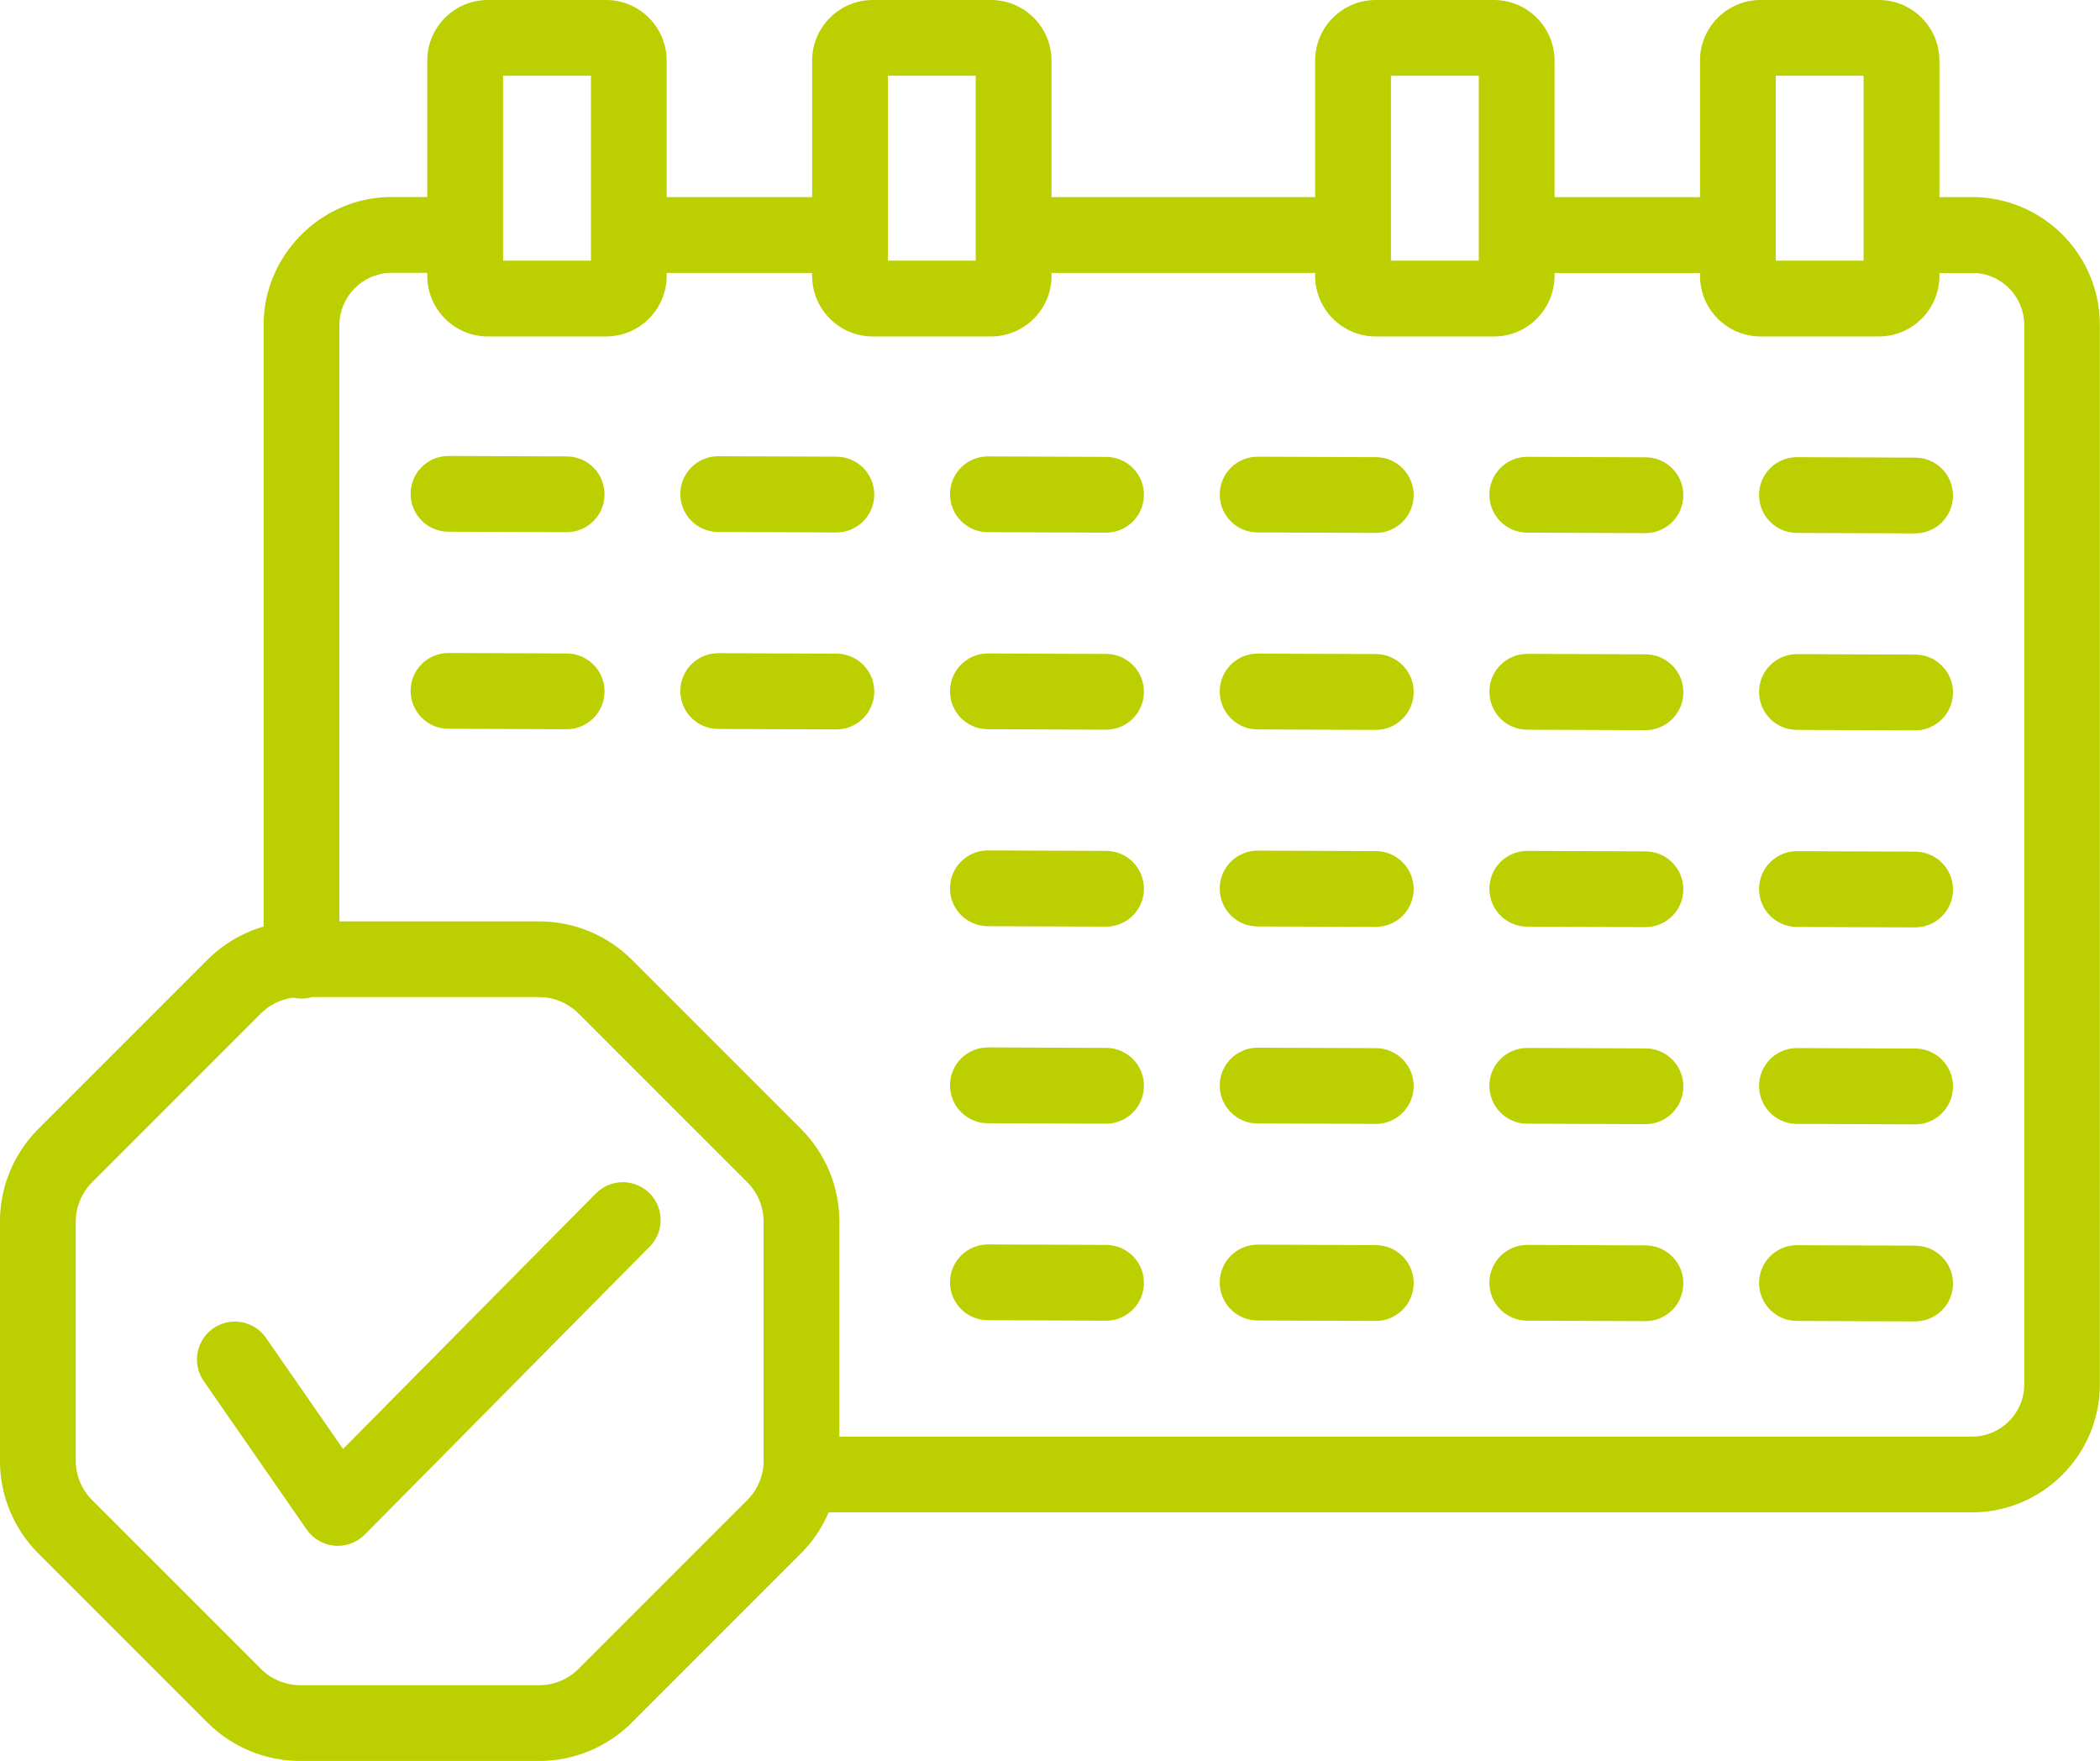 <?xml version="1.0" encoding="UTF-8"?>
<svg id="Vrstva_1" data-name="Vrstva 1" xmlns="http://www.w3.org/2000/svg" version="1.1" viewBox="0 0 315 264.09">
  <defs>
    <style>
      .cls-1 {
        fill: #bccf00;
        stroke-width: 0px;
      }
    </style>
  </defs>
  <path class="cls-1" d="M296.92,29.58c-.11,0-.22-.01-.33-.01h-5.68V9.09C290.91,4.08,286.83,0,281.82,0h-17.73c-5.01,0-9.09,4.08-9.09,9.09v20.48h-21.82V9.09C233.18,4.08,229.1,0,224.09,0h-17.73C201.35,0,197.27,4.08,197.27,9.09v20.47h-39.54V9.09C157.73,4.08,153.65,0,148.64,0h-17.73C125.9,0,121.82,4.08,121.82,9.09v20.47h-21.82V9.09C100,4.08,95.92,0,90.91,0h-17.73C68.17,0,64.09,4.08,64.09,9.09v20.46h-5.68s-.09,0-.14,0c-10.33.25-18.73,8.86-18.73,19.19v90.22c-3.17.92-6.07,2.62-8.47,5.02l-25.28,25.28c-3.74,3.74-5.8,8.71-5.8,14v35.75c0,5.29,2.06,10.26,5.8,14l25.28,25.28c3.74,3.74,8.71,5.8,14,5.8h35.75c5.29,0,10.26-2.06,14-5.8l25.28-25.28c1.81-1.81,3.22-3.91,4.2-6.2h171.48c10.59,0,19.2-8.61,19.2-19.21V48.75c0-10.17-7.94-18.58-18.08-19.17ZM266.36,11.36h13.18v27.73h-13.18V11.36ZM208.64,11.36h13.18v27.73h-13.18V11.36ZM133.18,11.36h13.18v27.73h-13.18V11.36ZM75.46,11.36h13.18v27.73h-13.18V11.36ZM114.55,219.01c0,2.26-.88,4.37-2.47,5.97l-25.28,25.28c-1.59,1.6-3.71,2.47-5.97,2.47h-35.75c-2.25,0-4.37-.88-5.97-2.47l-25.28-25.28c-1.59-1.59-2.47-3.71-2.47-5.97v-35.75c0-2.25.88-4.37,2.47-5.97l25.28-25.28c1.33-1.33,3.02-2.15,4.85-2.39.41.09.83.14,1.26.14.55,0,1.08-.08,1.58-.23h34.02c2.26,0,4.37.88,5.97,2.47l25.28,25.28c1.6,1.59,2.47,3.71,2.47,5.97v35.75ZM303.64,207.61c0,4.32-3.52,7.84-7.84,7.84H125.91v-32.19c0-5.29-2.06-10.26-5.8-14l-25.28-25.28c-3.74-3.74-8.71-5.8-14-5.8h-29.92V48.75c0-4.2,3.4-7.7,7.58-7.83h5.6v.45c0,5.01,4.08,9.09,9.09,9.09h17.73c5.01,0,9.09-4.08,9.09-9.09v-.44h21.82v.44c0,5.01,4.08,9.09,9.09,9.09h17.73c5.01,0,9.09-4.08,9.09-9.09v-.44h39.54v.44c0,5.01,4.08,9.09,9.09,9.09h17.73c5.01,0,9.09-4.08,9.09-9.09v-.43h21.82v.43c0,5.01,4.08,9.09,9.09,9.09h17.73c5.01,0,9.09-4.08,9.09-9.09v-.43h5.5c4.07.31,7.23,3.71,7.23,7.81v158.86ZM97.41,178.92c2.23,2.21,2.25,5.8.04,8.04l-42.73,43.18c-1.07,1.08-2.53,1.69-4.04,1.69-.16,0-.33,0-.49-.02-1.68-.15-3.21-1.03-4.18-2.42l-15.45-22.27c-1.79-2.58-1.15-6.12,1.43-7.91,2.58-1.79,6.12-1.15,7.91,1.43l11.56,16.66,37.92-38.32c2.21-2.23,5.8-2.25,8.04-.04ZM90.68,74.15c-.01,3.13-2.55,5.66-5.68,5.66h-.02l-17.73-.07c-3.14-.01-5.67-2.57-5.66-5.7.01-3.13,2.55-5.66,5.68-5.66h.02l17.73.07c3.14.01,5.67,2.57,5.66,5.71ZM131.14,74.19c-.01,3.13-2.55,5.66-5.68,5.66h-.02l-17.73-.07c-3.14-.01-5.67-2.57-5.66-5.7.01-3.13,2.55-5.66,5.68-5.66h.02l17.73.07c3.14.01,5.67,2.57,5.66,5.7ZM171.59,74.22c-.01,3.13-2.55,5.66-5.68,5.66h-.02l-17.73-.07c-3.14-.01-5.67-2.57-5.66-5.7.01-3.13,2.55-5.66,5.68-5.66h.02l17.73.07c3.14.01,5.67,2.57,5.66,5.7ZM212.05,74.26c-.01,3.13-2.55,5.66-5.68,5.66h-.02l-17.73-.07c-3.14-.01-5.67-2.57-5.66-5.7.01-3.13,2.55-5.66,5.68-5.66h.02l17.73.07c3.14.01,5.67,2.57,5.66,5.71ZM252.5,74.29c-.01,3.13-2.55,5.66-5.68,5.66h-.02l-17.73-.07c-3.14-.01-5.67-2.57-5.66-5.71.01-3.13,2.55-5.66,5.68-5.66h.02l17.73.07c3.14.01,5.67,2.57,5.66,5.7ZM292.95,74.33c-.01,3.13-2.55,5.66-5.68,5.66h-.02l-17.73-.07c-3.14-.01-5.67-2.57-5.66-5.7.01-3.13,2.55-5.66,5.68-5.66h.02l17.73.07c3.14.01,5.67,2.57,5.66,5.7ZM90.68,103.7c-.01,3.13-2.55,5.66-5.68,5.66h-.02l-17.73-.07c-3.14-.01-5.67-2.57-5.66-5.7.01-3.13,2.55-5.66,5.68-5.66h.02l17.73.07c3.14.01,5.67,2.57,5.66,5.71ZM131.14,103.73c-.01,3.13-2.55,5.66-5.68,5.66h-.02l-17.73-.07c-3.14-.01-5.67-2.57-5.66-5.7.01-3.13,2.55-5.66,5.68-5.66h.02l17.73.07c3.14.01,5.67,2.57,5.66,5.7ZM171.59,103.77c-.01,3.13-2.55,5.66-5.68,5.66h-.02l-17.73-.07c-3.14-.01-5.67-2.57-5.66-5.7.01-3.13,2.55-5.66,5.68-5.66h.02l17.73.07c3.14.01,5.67,2.57,5.66,5.7ZM212.05,103.8c-.01,3.13-2.55,5.66-5.68,5.66h-.02l-17.73-.07c-3.14-.01-5.67-2.57-5.66-5.71.01-3.13,2.55-5.66,5.68-5.66h.02l17.73.07c3.14.01,5.67,2.57,5.66,5.71ZM252.5,103.84c-.01,3.13-2.55,5.66-5.68,5.66h-.02l-17.73-.07c-3.14-.01-5.67-2.57-5.66-5.71.01-3.13,2.55-5.66,5.68-5.66h.02l17.73.07c3.14.01,5.67,2.57,5.66,5.7ZM292.95,103.87c-.01,3.13-2.55,5.66-5.68,5.66h-.02l-17.73-.07c-3.14-.01-5.67-2.57-5.66-5.7.01-3.13,2.55-5.66,5.68-5.66h.02l17.73.07c3.14.01,5.67,2.57,5.66,5.7ZM171.59,133.31c-.01,3.13-2.55,5.66-5.68,5.66h-.02l-17.73-.07c-3.14-.01-5.67-2.57-5.66-5.7.01-3.13,2.55-5.66,5.68-5.66h.02l17.73.07c3.14.01,5.67,2.57,5.66,5.7ZM212.05,133.35c-.01,3.13-2.55,5.66-5.68,5.66h-.02l-17.73-.07c-3.14-.01-5.67-2.57-5.66-5.71.01-3.13,2.55-5.66,5.68-5.66h.02l17.73.07c3.14.01,5.67,2.57,5.66,5.71ZM252.5,133.38c-.01,3.13-2.55,5.66-5.68,5.66h-.02l-17.73-.07c-3.14-.01-5.67-2.57-5.66-5.7.01-3.13,2.55-5.66,5.68-5.66h.02l17.73.07c3.14.01,5.67,2.57,5.66,5.7ZM292.95,133.42c-.01,3.13-2.55,5.66-5.68,5.66h-.02l-17.73-.07c-3.14-.01-5.67-2.57-5.66-5.7.01-3.13,2.55-5.66,5.68-5.66h.02l17.73.07c3.14.01,5.67,2.57,5.66,5.7ZM171.59,162.86c-.01,3.13-2.55,5.66-5.68,5.66h-.02l-17.73-.07c-3.14-.01-5.67-2.57-5.66-5.71.01-3.13,2.55-5.66,5.68-5.66h.02l17.73.07c3.14.01,5.67,2.57,5.66,5.7ZM212.05,162.89c-.01,3.13-2.55,5.66-5.68,5.66h-.02l-17.73-.07c-3.14-.01-5.67-2.57-5.66-5.7.01-3.13,2.55-5.66,5.68-5.66h.02l17.73.07c3.14.01,5.67,2.57,5.66,5.7ZM252.5,162.93c-.01,3.13-2.55,5.66-5.68,5.66h-.02l-17.73-.07c-3.14-.01-5.67-2.57-5.66-5.7.01-3.13,2.55-5.66,5.68-5.66h.02l17.73.07c3.14.01,5.67,2.57,5.66,5.7ZM292.95,162.96c-.01,3.13-2.55,5.66-5.68,5.66h-.02l-17.73-.07c-3.14-.01-5.67-2.57-5.66-5.71.01-3.13,2.55-5.66,5.68-5.66h.02l17.73.07c3.14.01,5.67,2.57,5.66,5.7ZM171.59,192.4c-.01,3.13-2.55,5.66-5.68,5.66h-.02l-17.73-.07c-3.14-.01-5.67-2.57-5.66-5.7.01-3.14,2.57-5.67,5.7-5.66l17.73.07c3.14.01,5.67,2.57,5.66,5.7ZM212.05,192.44c-.01,3.13-2.55,5.66-5.68,5.66h-.02l-17.73-.07c-3.14-.01-5.67-2.57-5.66-5.71.01-3.13,2.55-5.66,5.68-5.66h.02l17.73.07c3.14.01,5.67,2.57,5.66,5.71ZM252.5,192.47c-.01,3.13-2.55,5.66-5.68,5.66h-.02l-17.73-.07c-3.14-.01-5.67-2.57-5.66-5.7.01-3.13,2.55-5.66,5.68-5.66h.02l17.73.07c3.14.01,5.67,2.57,5.66,5.7ZM292.95,192.51c-.01,3.13-2.55,5.66-5.68,5.66h-.02l-17.73-.07c-3.14-.01-5.67-2.57-5.66-5.7.01-3.13,2.55-5.66,5.68-5.66h.02l17.73.07c3.14.01,5.67,2.57,5.66,5.7Z"/>
</svg>